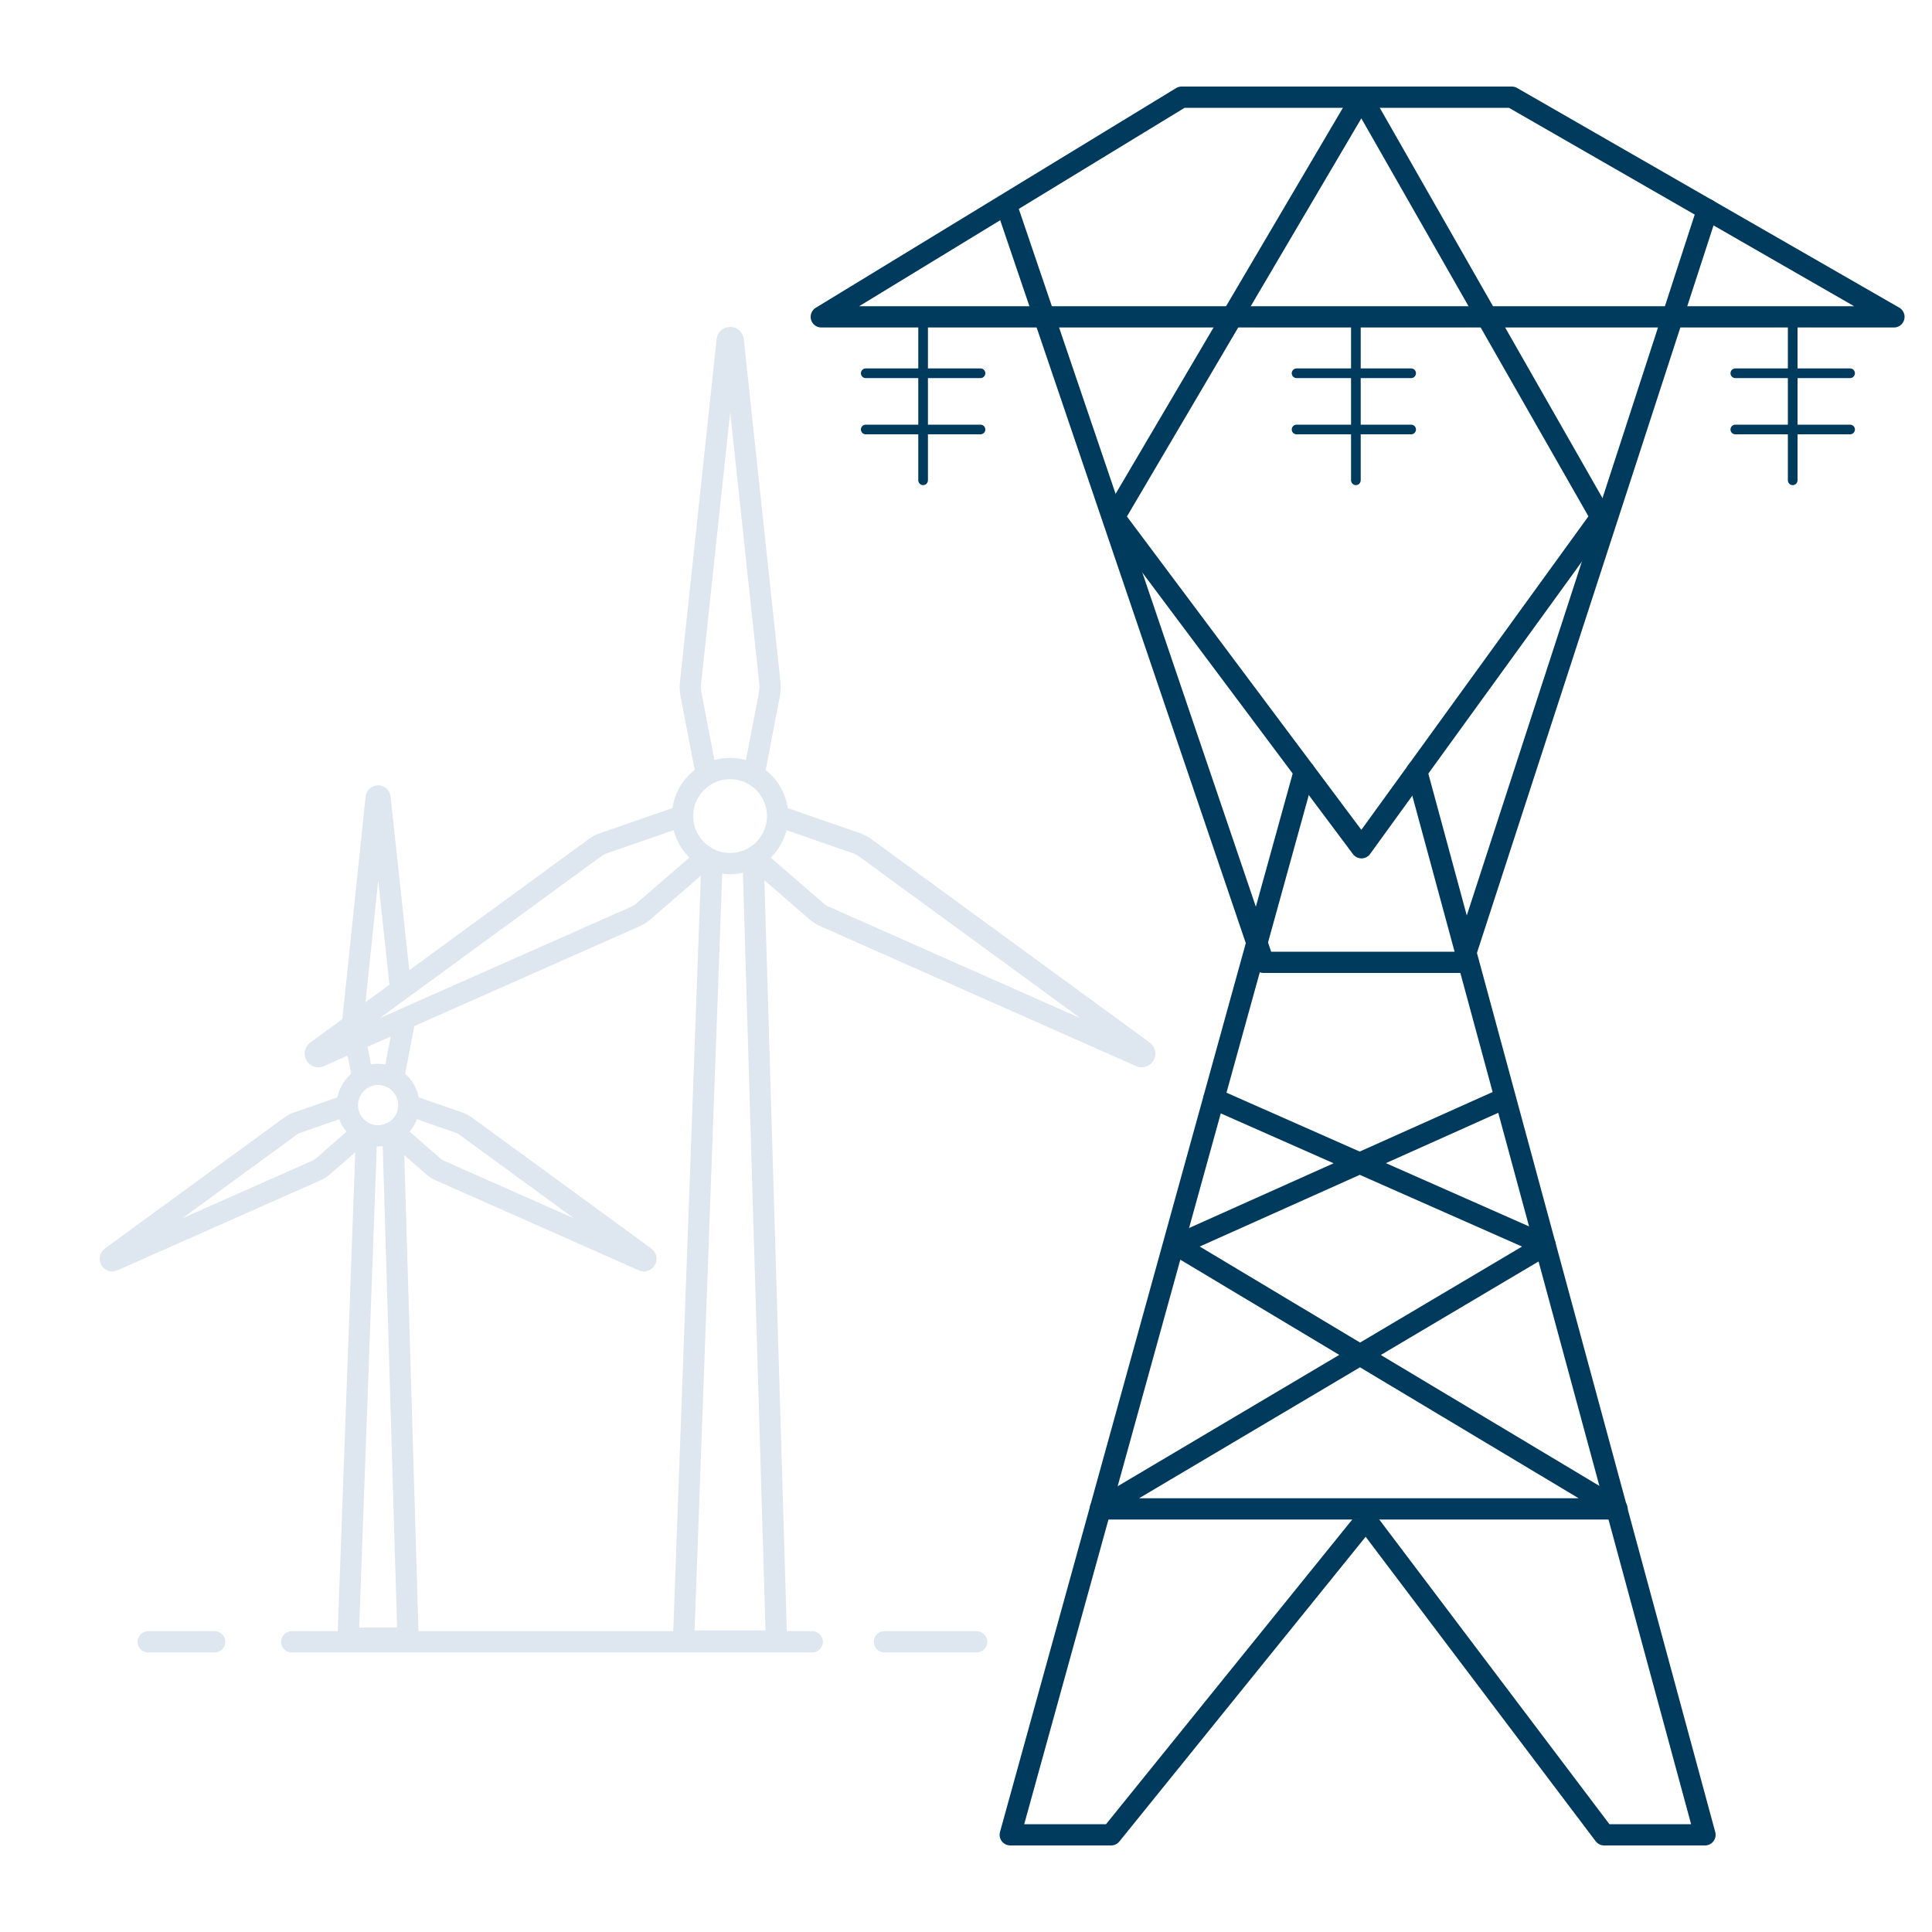 <?xml version="1.0" encoding="UTF-8"?><svg id="Layer_3" xmlns="http://www.w3.org/2000/svg" viewBox="0 0 100 100"><defs><style>.cls-1,.cls-2{stroke:#dee6ef;stroke-width:1.1px;}.cls-1,.cls-2,.cls-3,.cls-4,.cls-5{fill:none;}.cls-1,.cls-3,.cls-4,.cls-5{stroke-linejoin:round;}.cls-1,.cls-4,.cls-5{stroke-linecap:round;}.cls-2{stroke-miterlimit:10;}.cls-3,.cls-4,.cls-5{stroke:#003a5d;}.cls-3,.cls-5{stroke-width:1.1px;}.cls-4{stroke-width:.5px;}</style></defs><polyline class="cls-2" points="20.34 58.6 21.12 84.79 18.02 84.79 18.97 58.79"/><circle class="cls-2" cx="19.57" cy="57.2" r="1.59"/><path class="cls-2" d="m20.9,52.75c.01.12,0,.24-.01.35l-.52,2.69"/><path class="cls-2" d="m18.24,53.07l1.23-11.78c.01-.12.19-.12.2,0l1.07,9.95"/><line class="cls-2" x1="18.78" y1="55.8" x2="18.43" y2="54.02"/><path class="cls-2" d="m18.76,58.59l-2.07,1.8c-.09.08-.19.14-.3.19l-10.54,4.67c-.11.05-.2-.1-.1-.18l9.31-6.8c.1-.07.2-.13.31-.16l2.59-.9"/><path class="cls-2" d="m20.38,58.59l2.07,1.8c.09.08.19.14.3.19l10.54,4.67c.11.05.2-.1.1-.18l-9.31-6.8c-.1-.07-.2-.13-.31-.16l-2.59-.9"/><polyline class="cls-2" points="38.98 44.4 40.19 84.94 35.38 84.94 36.85 44.7"/><circle class="cls-2" cx="37.79" cy="42.24" r="2.46"/><path class="cls-2" d="m36.56,40.08l-.8-4.17c-.03-.18-.04-.37-.02-.55l1.9-17.75c.02-.19.29-.19.31,0l1.9,17.75c.02.18.01.37-.02.55l-.8,4.17"/><path class="cls-2" d="m39.04,44.38l3.21,2.78c.14.12.3.22.46.29l16.32,7.23c.17.08.31-.16.16-.27l-14.41-10.53c-.15-.11-.31-.19-.49-.25l-4.01-1.39"/><path class="cls-2" d="m36.53,44.38l-3.21,2.78c-.14.12-.3.22-.46.29l-16.32,7.23c-.17.08-.31-.16-.16-.27l14.41-10.53c.15-.11.31-.19.49-.25l4.01-1.39"/><line class="cls-1" x1="45.78" y1="84.98" x2="50.55" y2="84.98"/><line class="cls-1" x1="15.1" y1="84.98" x2="42.04" y2="84.98"/><line class="cls-1" x1="7.67" y1="84.98" x2="11.11" y2="84.98"/><line class="cls-4" x1="92.79" y1="16.4" x2="92.79" y2="24.86"/><polygon class="cls-3" points="42.51 16.4 61.16 5.03 78.25 5.03 98.03 16.4 42.51 16.4"/><polyline class="cls-5" points="52.12 10.72 65.4 49.81 75.71 49.81 88.38 10.85"/><polyline class="cls-3" points="70.47 5.03 57.67 26.77 70.47 43.88 82.87 26.76 70.47 5.03"/><line class="cls-4" x1="47.78" y1="16.4" x2="47.78" y2="24.86"/><line class="cls-4" x1="44.81" y1="22.23" x2="50.75" y2="22.23"/><line class="cls-4" x1="44.81" y1="19.32" x2="50.75" y2="19.32"/><line class="cls-4" x1="70.18" y1="16.4" x2="70.18" y2="24.86"/><polyline class="cls-5" points="73.33 39.93 88.25 94.97 83.03 94.97 70.7 78.65 70.7 78.65 57.51 94.97 52.29 94.97 67.51 39.93"/><line class="cls-4" x1="67.11" y1="22.23" x2="73.04" y2="22.23"/><line class="cls-4" x1="67.11" y1="19.32" x2="73.04" y2="19.32"/><line class="cls-4" x1="89.82" y1="22.23" x2="95.76" y2="22.23"/><line class="cls-4" x1="89.82" y1="19.32" x2="95.76" y2="19.32"/><polyline class="cls-5" points="62.83 56.87 79.98 64.45 56.95 78.1 83.7 78.1 60.91 64.45 77.83 56.87"/></svg>